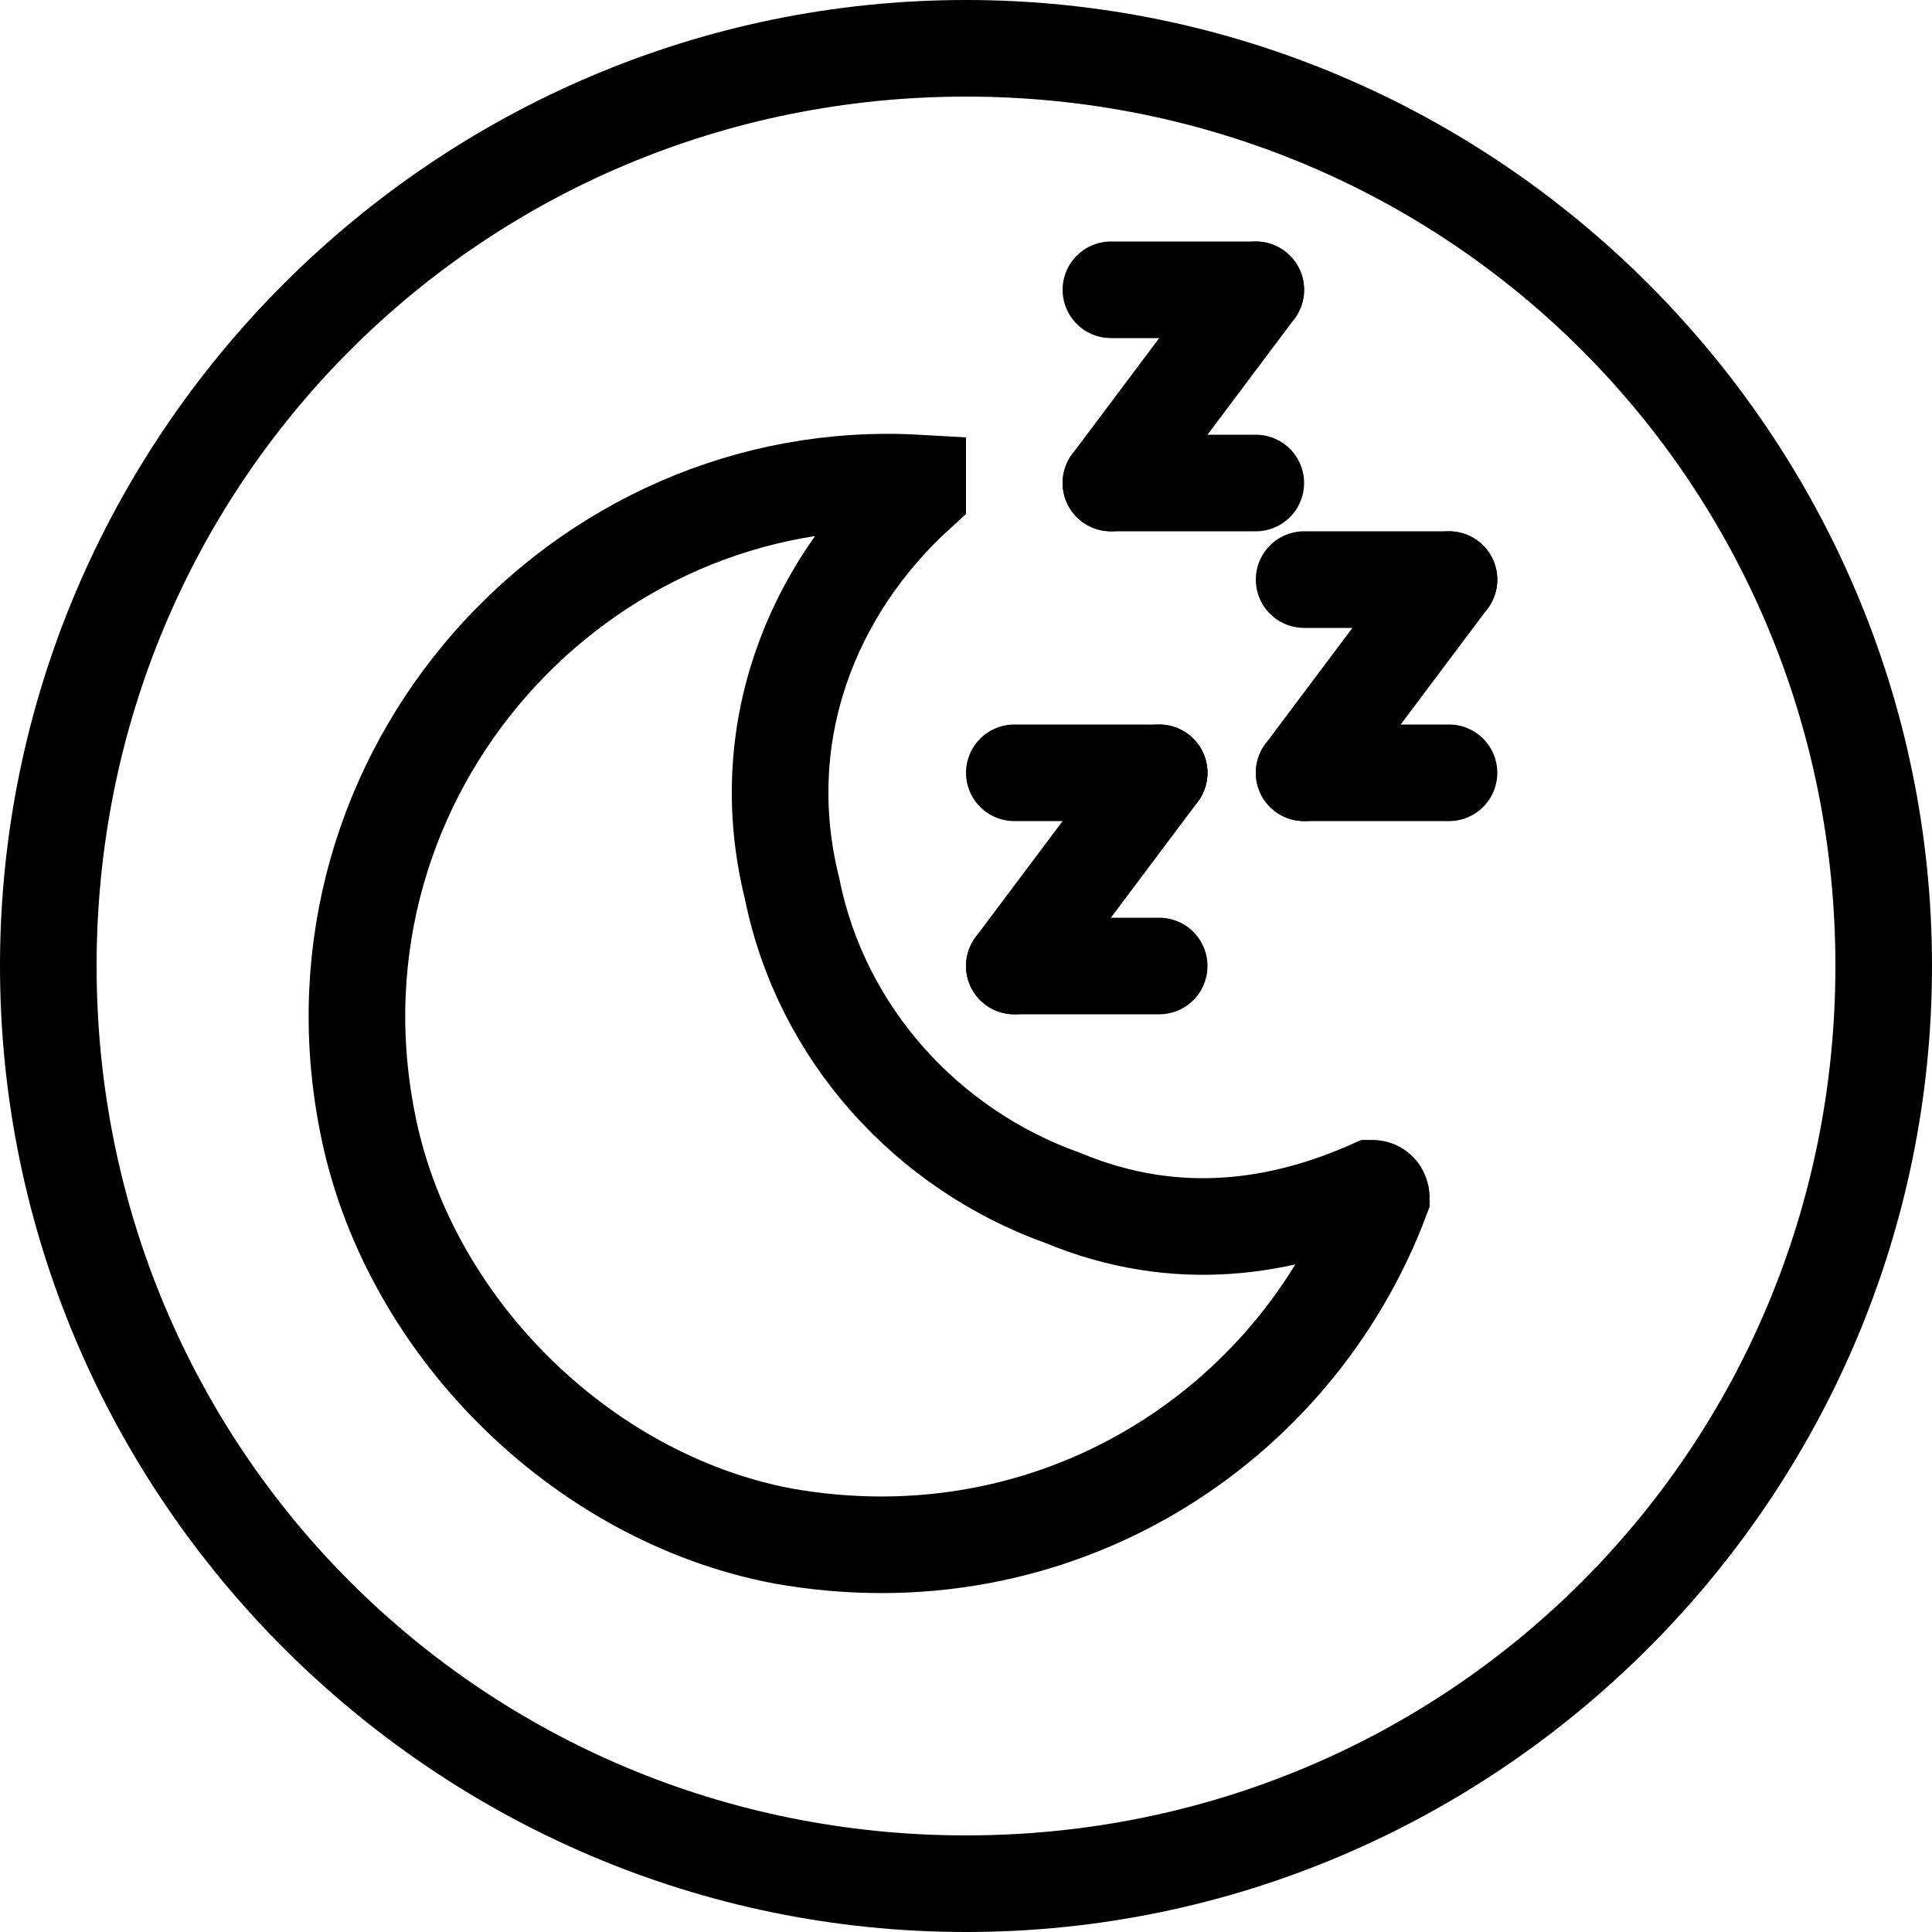 <?xml version="1.0" encoding="utf-8"?>
<svg xmlns="http://www.w3.org/2000/svg" xmlns:xlink="http://www.w3.org/1999/xlink" version="1.1" id="Layer_1" x="0px" y="0px" viewBox="0 0 20 20" style="enable-background:new 0 0 20 20;">
<style type="text/css">
	.st0{fill:none;stroke:#000000;stroke-miterlimit:10;}
	.st1{fill:none;stroke:#000000;stroke-linecap:round;stroke-miterlimit:10;}
</style>
<g>
	<g>
		<path d="M10,1c5,0,9,4,9,9s-4,9-9,9s-9-4-9-9S5,1,10,1 M10,0C4.5,0,0,4.5,0,10s4.5,10,10,10s10-4.5,10-10S15.5,0,10,0L10,0z"/>
	</g>
	<path class="st0" d="M11,12.4c-1.4-0.5-2.5-1.7-2.8-3.2C7.8,7.6,8.4,6.1,9.5,5.1c0,0,0-0.1,0-0.1c-3.5-0.2-6.4,3-5.7,6.6&#xA;		c0.4,2.1,2.2,3.9,4.3,4.3c2.8,0.5,5.3-1.1,6.2-3.5c0,0,0-0.1-0.1-0.1C13.3,12.7,12.2,12.9,11,12.4z"/>
	<g>
		<line class="st1" x1="10.5" y1="8" x2="12" y2="8"/>
		<line class="st1" x1="12" y1="10" x2="10.5" y2="10"/>
		<line class="st1" x1="10.5" y1="10" x2="12" y2="8"/>
	</g>
	<g>
		<line class="st1" x1="11.5" y1="3" x2="13" y2="3"/>
		<line class="st1" x1="13" y1="5" x2="11.5" y2="5"/>
		<line class="st1" x1="11.5" y1="5" x2="13" y2="3"/>
	</g>
	<g>
		<line class="st1" x1="13.5" y1="6" x2="15" y2="6"/>
		<line class="st1" x1="15" y1="8" x2="13.5" y2="8"/>
		<line class="st1" x1="13.5" y1="8" x2="15" y2="6"/>
	</g>
</g>
</svg>